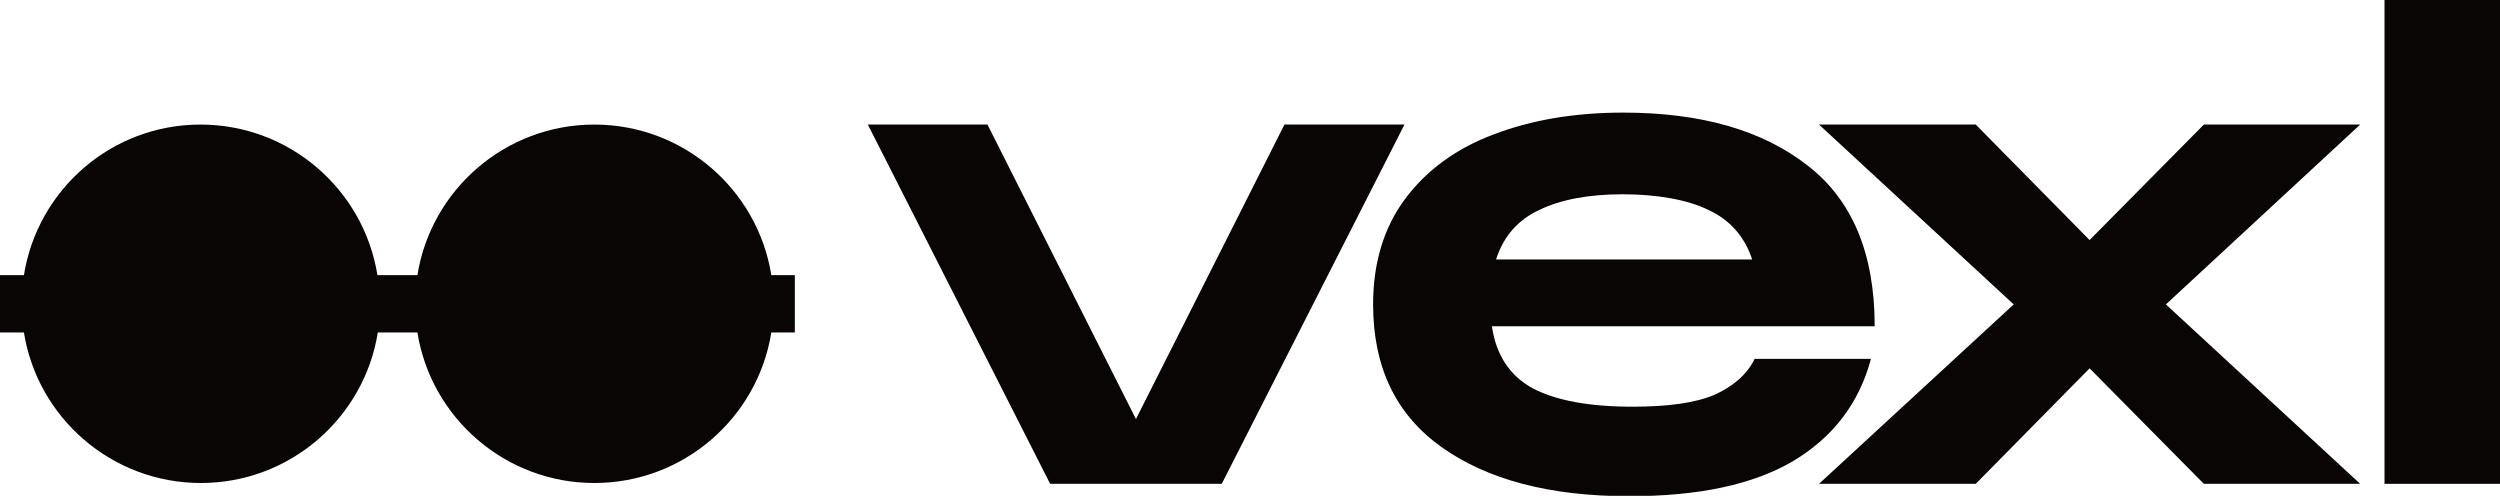 <?xml version="1.0" encoding="UTF-8"?><svg id="Layer_1" xmlns="http://www.w3.org/2000/svg" viewBox="0 0 60.61 12.02"><defs><style>.cls-1{fill:#080504;}</style></defs><polygon class="cls-1" points="31.14 3.02 27.54 10.16 23.94 3.02 21.04 3.02 25.46 11.73 29.62 11.73 34.05 3.02 31.14 3.02"/><path class="cls-1" d="m45.35,8.7h-2.81c-.18.37-.51.66-.97.87-.47.2-1.13.29-1.99.29-1.05,0-1.85-.15-2.41-.44-.56-.3-.9-.81-1-1.51h9.28c0-1.76-.54-3.06-1.63-3.9-1.09-.85-2.57-1.28-4.47-1.28-1.18,0-2.23.18-3.14.53-.91.34-1.63.87-2.15,1.57-.51.69-.77,1.54-.77,2.55,0,1.52.55,2.67,1.66,3.46,1.11.79,2.62,1.19,4.55,1.19,1.68,0,3-.28,3.97-.85.97-.58,1.6-1.4,1.89-2.48Zm-8.03-3.61c.51-.25,1.19-.38,2.02-.38s1.57.13,2.08.38c.52.24.88.65,1.06,1.2h-6.21c.18-.56.53-.96,1.05-1.2Z"/><polygon class="cls-1" points="53.43 3.02 50.66 5.82 47.9 3.02 44.1 3.02 48.82 7.38 44.1 11.73 47.9 11.73 50.66 8.93 53.43 11.73 57.22 11.73 52.51 7.38 57.22 3.02 53.43 3.02"/><rect class="cls-1" x="57.81" width="2.81" height="11.73"/><path class="cls-1" d="m14.41,3.02c-2.16,0-3.96,1.58-4.29,3.65h-.97c-.33-2.07-2.13-3.65-4.29-3.65S.91,4.6.58,6.67h-.58v1.39h.58c.33,2.07,2.13,3.65,4.29,3.65s3.96-1.58,4.29-3.65h.96c.33,2.07,2.13,3.65,4.29,3.65s3.96-1.58,4.29-3.65h.57v-1.39h-.57c-.33-2.07-2.13-3.65-4.29-3.65Z"/></svg>